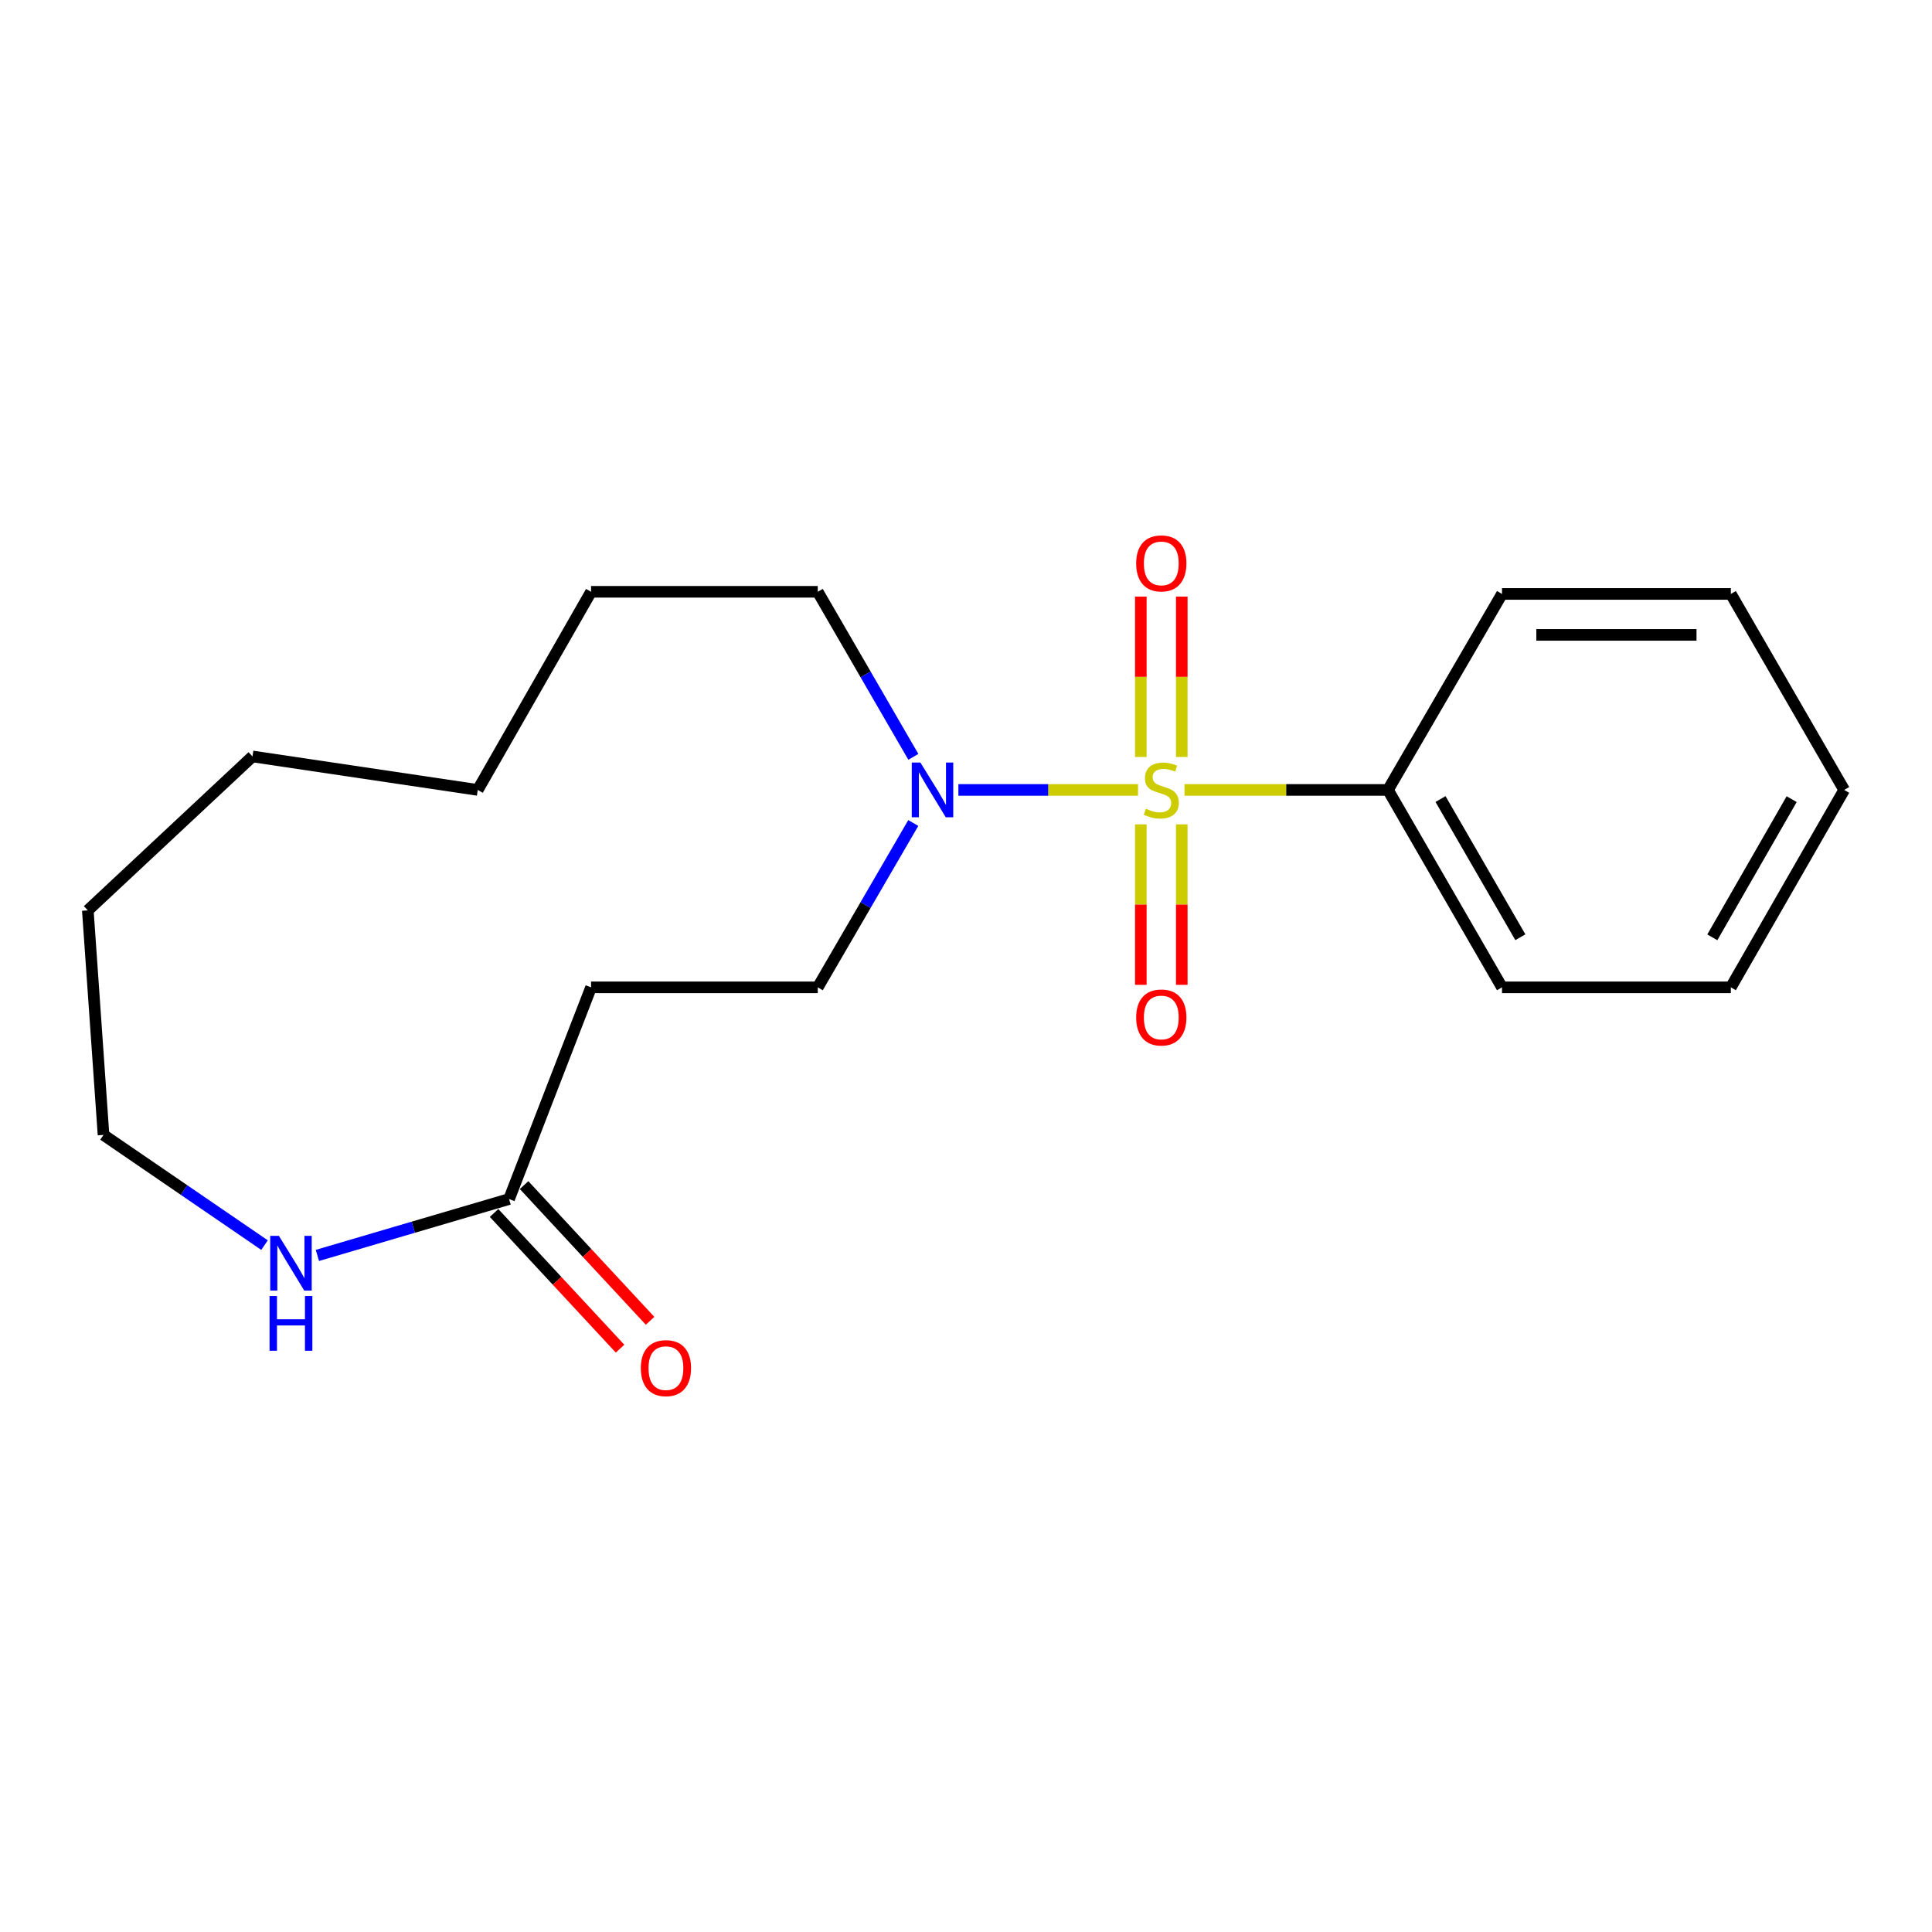 <?xml version='1.0' encoding='iso-8859-1'?>
<svg version='1.1' baseProfile='full'
              xmlns='http://www.w3.org/2000/svg'
                      xmlns:rdkit='http://www.rdkit.org/xml'
                      xmlns:xlink='http://www.w3.org/1999/xlink'
                  xml:space='preserve'
width='1000px' height='1000px' viewBox='0 0 1000 1000'>
<!-- END OF HEADER -->
<rect style='opacity:1.0;fill:#FFFFFF;stroke:none' width='1000' height='1000' x='0' y='0'> </rect>
<path class='bond-0' d='M 589.043,408.867 L 542.554,408.867' style='fill:none;fill-rule:evenodd;stroke:#CCCC00;stroke-width:6px;stroke-linecap:butt;stroke-linejoin:miter;stroke-opacity:1' />
<path class='bond-0' d='M 542.554,408.867 L 496.065,408.867' style='fill:none;fill-rule:evenodd;stroke:#0000FF;stroke-width:6px;stroke-linecap:butt;stroke-linejoin:miter;stroke-opacity:1' />
<path class='bond-2' d='M 611.682,391.814 L 611.682,350.307' style='fill:none;fill-rule:evenodd;stroke:#CCCC00;stroke-width:6px;stroke-linecap:butt;stroke-linejoin:miter;stroke-opacity:1' />
<path class='bond-2' d='M 611.682,350.307 L 611.682,308.8' style='fill:none;fill-rule:evenodd;stroke:#FF0000;stroke-width:6px;stroke-linecap:butt;stroke-linejoin:miter;stroke-opacity:1' />
<path class='bond-2' d='M 590.485,391.814 L 590.485,350.307' style='fill:none;fill-rule:evenodd;stroke:#CCCC00;stroke-width:6px;stroke-linecap:butt;stroke-linejoin:miter;stroke-opacity:1' />
<path class='bond-2' d='M 590.485,350.307 L 590.485,308.8' style='fill:none;fill-rule:evenodd;stroke:#FF0000;stroke-width:6px;stroke-linecap:butt;stroke-linejoin:miter;stroke-opacity:1' />
<path class='bond-3' d='M 590.485,426.69 L 590.485,468.22' style='fill:none;fill-rule:evenodd;stroke:#CCCC00;stroke-width:6px;stroke-linecap:butt;stroke-linejoin:miter;stroke-opacity:1' />
<path class='bond-3' d='M 590.485,468.22 L 590.485,509.749' style='fill:none;fill-rule:evenodd;stroke:#FF0000;stroke-width:6px;stroke-linecap:butt;stroke-linejoin:miter;stroke-opacity:1' />
<path class='bond-3' d='M 611.682,426.69 L 611.682,468.22' style='fill:none;fill-rule:evenodd;stroke:#CCCC00;stroke-width:6px;stroke-linecap:butt;stroke-linejoin:miter;stroke-opacity:1' />
<path class='bond-3' d='M 611.682,468.22 L 611.682,509.749' style='fill:none;fill-rule:evenodd;stroke:#FF0000;stroke-width:6px;stroke-linecap:butt;stroke-linejoin:miter;stroke-opacity:1' />
<path class='bond-4' d='M 613.096,408.867 L 665.751,408.867' style='fill:none;fill-rule:evenodd;stroke:#CCCC00;stroke-width:6px;stroke-linecap:butt;stroke-linejoin:miter;stroke-opacity:1' />
<path class='bond-4' d='M 665.751,408.867 L 718.406,408.867' style='fill:none;fill-rule:evenodd;stroke:#000000;stroke-width:6px;stroke-linecap:butt;stroke-linejoin:miter;stroke-opacity:1' />
<path class='bond-7' d='M 472.717,425.982 L 447.993,468.514' style='fill:none;fill-rule:evenodd;stroke:#0000FF;stroke-width:6px;stroke-linecap:butt;stroke-linejoin:miter;stroke-opacity:1' />
<path class='bond-7' d='M 447.993,468.514 L 423.269,511.046' style='fill:none;fill-rule:evenodd;stroke:#000000;stroke-width:6px;stroke-linecap:butt;stroke-linejoin:miter;stroke-opacity:1' />
<path class='bond-9' d='M 472.749,391.745 L 448.009,349.028' style='fill:none;fill-rule:evenodd;stroke:#0000FF;stroke-width:6px;stroke-linecap:butt;stroke-linejoin:miter;stroke-opacity:1' />
<path class='bond-9' d='M 448.009,349.028 L 423.269,306.312' style='fill:none;fill-rule:evenodd;stroke:#000000;stroke-width:6px;stroke-linecap:butt;stroke-linejoin:miter;stroke-opacity:1' />
<path class='bond-1' d='M 263.495,620.62 L 305.935,511.046' style='fill:none;fill-rule:evenodd;stroke:#000000;stroke-width:6px;stroke-linecap:butt;stroke-linejoin:miter;stroke-opacity:1' />
<path class='bond-6' d='M 263.495,620.62 L 213.889,635.211' style='fill:none;fill-rule:evenodd;stroke:#000000;stroke-width:6px;stroke-linecap:butt;stroke-linejoin:miter;stroke-opacity:1' />
<path class='bond-6' d='M 213.889,635.211 L 164.282,649.803' style='fill:none;fill-rule:evenodd;stroke:#0000FF;stroke-width:6px;stroke-linecap:butt;stroke-linejoin:miter;stroke-opacity:1' />
<path class='bond-8' d='M 255.728,627.831 L 288.334,662.947' style='fill:none;fill-rule:evenodd;stroke:#000000;stroke-width:6px;stroke-linecap:butt;stroke-linejoin:miter;stroke-opacity:1' />
<path class='bond-8' d='M 288.334,662.947 L 320.939,698.064' style='fill:none;fill-rule:evenodd;stroke:#FF0000;stroke-width:6px;stroke-linecap:butt;stroke-linejoin:miter;stroke-opacity:1' />
<path class='bond-8' d='M 271.262,613.408 L 303.867,648.525' style='fill:none;fill-rule:evenodd;stroke:#000000;stroke-width:6px;stroke-linecap:butt;stroke-linejoin:miter;stroke-opacity:1' />
<path class='bond-8' d='M 303.867,648.525 L 336.472,683.641' style='fill:none;fill-rule:evenodd;stroke:#FF0000;stroke-width:6px;stroke-linecap:butt;stroke-linejoin:miter;stroke-opacity:1' />
<path class='bond-11' d='M 718.406,408.867 L 777.438,511.046' style='fill:none;fill-rule:evenodd;stroke:#000000;stroke-width:6px;stroke-linecap:butt;stroke-linejoin:miter;stroke-opacity:1' />
<path class='bond-11' d='M 745.614,413.591 L 786.936,485.116' style='fill:none;fill-rule:evenodd;stroke:#000000;stroke-width:6px;stroke-linecap:butt;stroke-linejoin:miter;stroke-opacity:1' />
<path class='bond-12' d='M 718.406,408.867 L 777.438,307.419' style='fill:none;fill-rule:evenodd;stroke:#000000;stroke-width:6px;stroke-linecap:butt;stroke-linejoin:miter;stroke-opacity:1' />
<path class='bond-5' d='M 305.935,511.046 L 423.269,511.046' style='fill:none;fill-rule:evenodd;stroke:#000000;stroke-width:6px;stroke-linecap:butt;stroke-linejoin:miter;stroke-opacity:1' />
<path class='bond-10' d='M 136.922,644.467 L 95.251,615.951' style='fill:none;fill-rule:evenodd;stroke:#0000FF;stroke-width:6px;stroke-linecap:butt;stroke-linejoin:miter;stroke-opacity:1' />
<path class='bond-10' d='M 95.251,615.951 L 53.58,587.435' style='fill:none;fill-rule:evenodd;stroke:#000000;stroke-width:6px;stroke-linecap:butt;stroke-linejoin:miter;stroke-opacity:1' />
<path class='bond-13' d='M 423.269,306.312 L 305.935,306.312' style='fill:none;fill-rule:evenodd;stroke:#000000;stroke-width:6px;stroke-linecap:butt;stroke-linejoin:miter;stroke-opacity:1' />
<path class='bond-21' d='M 53.58,587.435 L 45.455,471.22' style='fill:none;fill-rule:evenodd;stroke:#000000;stroke-width:6px;stroke-linecap:butt;stroke-linejoin:miter;stroke-opacity:1' />
<path class='bond-16' d='M 777.438,511.046 L 895.878,511.046' style='fill:none;fill-rule:evenodd;stroke:#000000;stroke-width:6px;stroke-linecap:butt;stroke-linejoin:miter;stroke-opacity:1' />
<path class='bond-15' d='M 777.438,307.419 L 895.878,307.419' style='fill:none;fill-rule:evenodd;stroke:#000000;stroke-width:6px;stroke-linecap:butt;stroke-linejoin:miter;stroke-opacity:1' />
<path class='bond-15' d='M 795.204,328.615 L 878.112,328.615' style='fill:none;fill-rule:evenodd;stroke:#000000;stroke-width:6px;stroke-linecap:butt;stroke-linejoin:miter;stroke-opacity:1' />
<path class='bond-17' d='M 305.935,306.312 L 247.28,408.867' style='fill:none;fill-rule:evenodd;stroke:#000000;stroke-width:6px;stroke-linecap:butt;stroke-linejoin:miter;stroke-opacity:1' />
<path class='bond-14' d='M 45.455,471.22 L 130.688,391.533' style='fill:none;fill-rule:evenodd;stroke:#000000;stroke-width:6px;stroke-linecap:butt;stroke-linejoin:miter;stroke-opacity:1' />
<path class='bond-19' d='M 895.878,307.419 L 954.545,408.867' style='fill:none;fill-rule:evenodd;stroke:#000000;stroke-width:6px;stroke-linecap:butt;stroke-linejoin:miter;stroke-opacity:1' />
<path class='bond-20' d='M 895.878,511.046 L 954.545,408.867' style='fill:none;fill-rule:evenodd;stroke:#000000;stroke-width:6px;stroke-linecap:butt;stroke-linejoin:miter;stroke-opacity:1' />
<path class='bond-20' d='M 886.297,485.165 L 927.363,413.64' style='fill:none;fill-rule:evenodd;stroke:#000000;stroke-width:6px;stroke-linecap:butt;stroke-linejoin:miter;stroke-opacity:1' />
<path class='bond-18' d='M 247.28,408.867 L 130.688,391.533' style='fill:none;fill-rule:evenodd;stroke:#000000;stroke-width:6px;stroke-linecap:butt;stroke-linejoin:miter;stroke-opacity:1' />
<path  class='atom-0' d='M 593.083 418.587
Q 593.403 418.707, 594.723 419.267
Q 596.043 419.827, 597.483 420.187
Q 598.963 420.507, 600.403 420.507
Q 603.083 420.507, 604.643 419.227
Q 606.203 417.907, 606.203 415.627
Q 606.203 414.067, 605.403 413.107
Q 604.643 412.147, 603.443 411.627
Q 602.243 411.107, 600.243 410.507
Q 597.723 409.747, 596.203 409.027
Q 594.723 408.307, 593.643 406.787
Q 592.603 405.267, 592.603 402.707
Q 592.603 399.147, 595.003 396.947
Q 597.443 394.747, 602.243 394.747
Q 605.523 394.747, 609.243 396.307
L 608.323 399.387
Q 604.923 397.987, 602.363 397.987
Q 599.603 397.987, 598.083 399.147
Q 596.563 400.267, 596.603 402.227
Q 596.603 403.747, 597.363 404.667
Q 598.163 405.587, 599.283 406.107
Q 600.443 406.627, 602.363 407.227
Q 604.923 408.027, 606.443 408.827
Q 607.963 409.627, 609.043 411.267
Q 610.163 412.867, 610.163 415.627
Q 610.163 419.547, 607.523 421.667
Q 604.923 423.747, 600.563 423.747
Q 598.043 423.747, 596.123 423.187
Q 594.243 422.667, 592.003 421.747
L 593.083 418.587
' fill='#CCCC00'/>
<path  class='atom-1' d='M 476.406 394.707
L 485.686 409.707
Q 486.606 411.187, 488.086 413.867
Q 489.566 416.547, 489.646 416.707
L 489.646 394.707
L 493.406 394.707
L 493.406 423.027
L 489.526 423.027
L 479.566 406.627
Q 478.406 404.707, 477.166 402.507
Q 475.966 400.307, 475.606 399.627
L 475.606 423.027
L 471.926 423.027
L 471.926 394.707
L 476.406 394.707
' fill='#0000FF'/>
<path  class='atom-3' d='M 588.083 291.613
Q 588.083 284.813, 591.443 281.013
Q 594.803 277.213, 601.083 277.213
Q 607.363 277.213, 610.723 281.013
Q 614.083 284.813, 614.083 291.613
Q 614.083 298.493, 610.683 302.413
Q 607.283 306.293, 601.083 306.293
Q 594.843 306.293, 591.443 302.413
Q 588.083 298.533, 588.083 291.613
M 601.083 303.093
Q 605.403 303.093, 607.723 300.213
Q 610.083 297.293, 610.083 291.613
Q 610.083 286.053, 607.723 283.253
Q 605.403 280.413, 601.083 280.413
Q 596.763 280.413, 594.403 283.213
Q 592.083 286.013, 592.083 291.613
Q 592.083 297.333, 594.403 300.213
Q 596.763 303.093, 601.083 303.093
' fill='#FF0000'/>
<path  class='atom-4' d='M 588.083 526.646
Q 588.083 519.846, 591.443 516.046
Q 594.803 512.246, 601.083 512.246
Q 607.363 512.246, 610.723 516.046
Q 614.083 519.846, 614.083 526.646
Q 614.083 533.526, 610.683 537.446
Q 607.283 541.326, 601.083 541.326
Q 594.843 541.326, 591.443 537.446
Q 588.083 533.566, 588.083 526.646
M 601.083 538.126
Q 605.403 538.126, 607.723 535.246
Q 610.083 532.326, 610.083 526.646
Q 610.083 521.086, 607.723 518.286
Q 605.403 515.446, 601.083 515.446
Q 596.763 515.446, 594.403 518.246
Q 592.083 521.046, 592.083 526.646
Q 592.083 532.366, 594.403 535.246
Q 596.763 538.126, 601.083 538.126
' fill='#FF0000'/>
<path  class='atom-7' d='M 144.341 639.667
L 153.621 654.667
Q 154.541 656.147, 156.021 658.827
Q 157.501 661.507, 157.581 661.667
L 157.581 639.667
L 161.341 639.667
L 161.341 667.987
L 157.461 667.987
L 147.501 651.587
Q 146.341 649.667, 145.101 647.467
Q 143.901 645.267, 143.541 644.587
L 143.541 667.987
L 139.861 667.987
L 139.861 639.667
L 144.341 639.667
' fill='#0000FF'/>
<path  class='atom-7' d='M 139.521 670.819
L 143.361 670.819
L 143.361 682.859
L 157.841 682.859
L 157.841 670.819
L 161.681 670.819
L 161.681 699.139
L 157.841 699.139
L 157.841 686.059
L 143.361 686.059
L 143.361 699.139
L 139.521 699.139
L 139.521 670.819
' fill='#0000FF'/>
<path  class='atom-9' d='M 331.689 708.147
Q 331.689 701.347, 335.049 697.547
Q 338.409 693.747, 344.689 693.747
Q 350.969 693.747, 354.329 697.547
Q 357.689 701.347, 357.689 708.147
Q 357.689 715.027, 354.289 718.947
Q 350.889 722.827, 344.689 722.827
Q 338.449 722.827, 335.049 718.947
Q 331.689 715.067, 331.689 708.147
M 344.689 719.627
Q 349.009 719.627, 351.329 716.747
Q 353.689 713.827, 353.689 708.147
Q 353.689 702.587, 351.329 699.787
Q 349.009 696.947, 344.689 696.947
Q 340.369 696.947, 338.009 699.747
Q 335.689 702.547, 335.689 708.147
Q 335.689 713.867, 338.009 716.747
Q 340.369 719.627, 344.689 719.627
' fill='#FF0000'/>
</svg>
